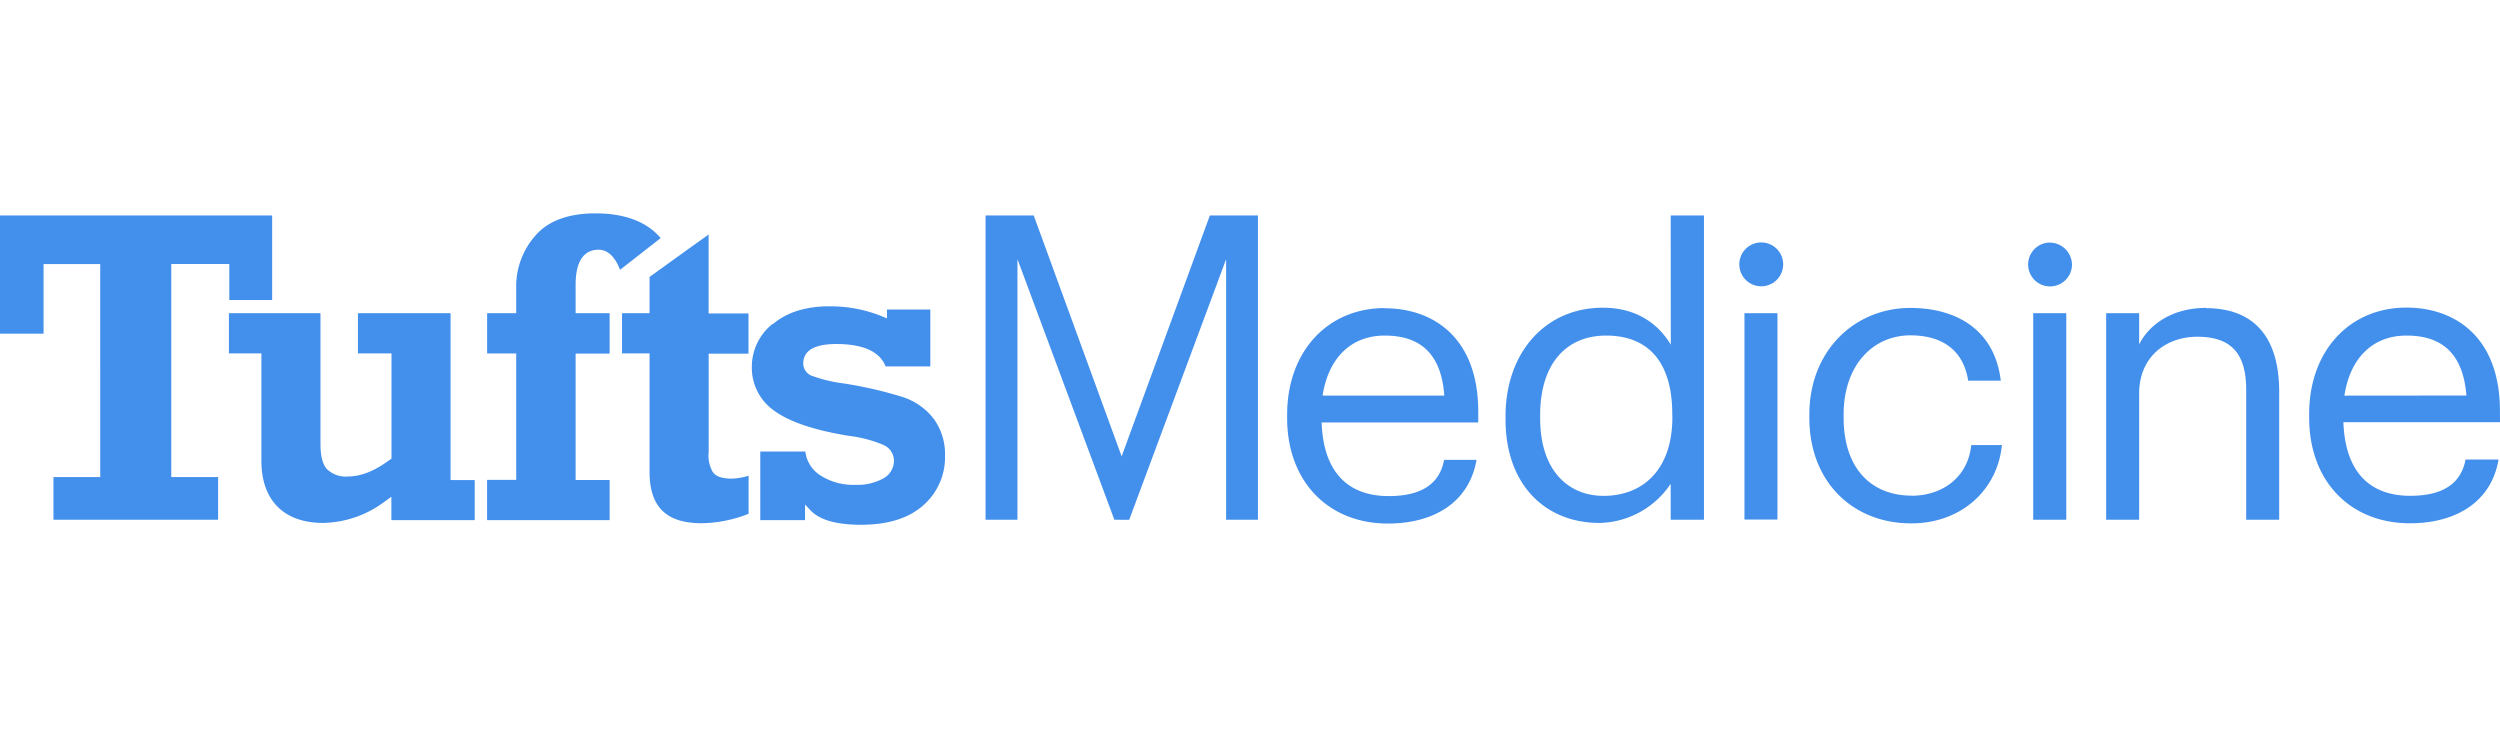 <svg id="Layer_1" data-name="Layer 1" xmlns="http://www.w3.org/2000/svg" viewBox="0 0 447 132">
  <defs>
    <style>
      .cls-1 {
        fill: #428fec;
      }
    </style>
  </defs>
  <path class="cls-1" d="M0,38.53H48.66V53.64H41V47.2H30.62V85.3H39v7.63H9.56V85.3h8.36V47.21H7.79V59.66H0V38.53M64,56v7.19h6V82l-.37.26c-2.62,1.94-5.1,2.93-7.36,2.93a4.79,4.79,0,0,1-3.88-1.38c-.75-.92-1.09-2.35-1.09-4.53V56H40.93v7.19h5.81v19.2c0,3.55,1,6.32,2.91,8.23s4.69,2.88,8.16,2.88a18.87,18.87,0,0,0,10.78-3.68l1.39-1V93h14.9V85.84H80.56V56H64M95.84,42h0a13.71,13.71,0,0,0-3.54,9.62V56H87.1v7.2h5.2v22.6H87.09V93H109V85.82h-6.08V63.22H109V56h-6.08V50.9c0-5.16,2.22-6.25,4.09-6.25,1.64,0,2.94,1.22,3.86,3.59l7.26-5.67c-2.47-2.91-6.38-4.42-11.68-4.42-4.71,0-8.28,1.28-10.58,3.81m27.61,2.27-7.34,5.29V56h-4.92v7.19h4.92V84.36c0,6.27,3,9.19,9.28,9.19a23.42,23.42,0,0,0,8.43-1.69v-6.8a11.52,11.52,0,0,1-3,.52c-1.71,0-2.81-.37-3.38-1.14a5.84,5.84,0,0,1-.76-3.58V63.24h7.12V56.05H126.7V41.93l-3.25,2.33M138.16,57.9h0a9.76,9.76,0,0,0-3.73,7.7,9.33,9.33,0,0,0,3.94,7.79c2.69,2,7.17,3.52,13.33,4.53A22.94,22.94,0,0,1,158,79.57a3.11,3.11,0,0,1,1.84,2.84,3.63,3.63,0,0,1-1.92,3.14,9.57,9.57,0,0,1-5,1.14,10.88,10.88,0,0,1-6.25-1.7A5.83,5.83,0,0,1,144,80.74h-8.06V93h8V90.2l.94,1c1.6,1.75,4.65,2.63,9.07,2.63,4.8,0,8.54-1.17,11.13-3.48a11.41,11.41,0,0,0,3.89-8.9,10.73,10.73,0,0,0-2-6.54A11.39,11.39,0,0,0,161.42,71a71.81,71.81,0,0,0-10.63-2.45A25.78,25.78,0,0,1,145,67.13,2.37,2.37,0,0,1,143.62,65c0-2.32,2-3.49,5.9-3.49,4.83,0,7.8,1.36,8.82,4h8V55.34h-7.75v1.59l-.76-.32a24.57,24.57,0,0,0-9.58-1.84c-4.17,0-7.55,1.07-10.05,3.17m63.7,35,17.33-46.6V92.93h5.69V38.53h-8.6L200.55,81.6,184.83,38.53h-8.61v54.4h5.7V46.33l17.33,46.6ZM247.6,55.12c8.61,0,16.71,5.19,16.71,18.5v1.92h-28c.28,8.47,4.34,13.16,12,13.16,5.76,0,9.11-2.13,9.89-6.48H264c-1.28,7.48-7.47,11.39-15.86,11.39-10.53,0-18-7.4-18-18.89v-.57c0-11.24,7.19-19.06,17.43-19.06m10.67,15.64C257.7,63.05,253.74,60,247.6,60s-10.1,4.12-11.12,10.73Zm40.48-32.2h5.95v54.4h-5.95V86.5a15.67,15.67,0,0,1-12.73,7c-9.75,0-16.8-6.9-16.8-18.49v-.58c0-11.38,7.12-19.41,17.38-19.41,6.19,0,10,3,12.17,6.61ZM299,74c0-9.53-4.53-14-11.81-14s-11.81,5.19-11.81,14.22v.57c0,9.39,5.06,13.87,11.34,13.87,6.9,0,12.3-4.53,12.3-14.08Zm12.91,18.89h5.9V56h-5.9Zm3-49.54a3.92,3.92,0,1,1-3.92,3.91,3.91,3.91,0,0,1,3.92-3.91m26.89,45.27c-7.18,0-12.16-4.83-12.16-13.94v-.57c0-8.75,5.19-14.15,11.95-14.15,5.13,0,9.39,2.2,10.32,8.1h5.83c-1.14-9.46-8.39-13-16.16-13-10,0-18.07,7.68-18.07,19.06v.57c0,11.52,7.82,18.89,18.2,18.89,9,0,15.45-6,16.23-14h-5.48c-.64,6-5.4,9.06-10.67,9.06m24.77-45.27a3.92,3.92,0,1,0,3.91,3.92h0a4,4,0,0,0-3.91-3.91M363.54,56h5.91V92.93h-5.91Zm30.94-.95c-6.12,0-10.25,3-12,6.54V56h-5.9V92.93h5.9V70.38c0-6.69,4.91-10.17,10.39-10.17,6,0,8.75,2.92,8.75,9.46V92.93h5.9V70.1c0-10.81-5.4-15-13.08-15M447,75.49H419c.29,8.47,4.34,13.16,11.95,13.16,5.77,0,9.07-2.13,9.89-6.48h5.9c-1.27,7.47-7.46,11.39-15.86,11.39-10.54,0-18-7.4-18-18.89V74.1C412.84,62.86,420,55,430.27,55c8.62,0,16.72,5.19,16.72,18.5Zm-6-4.77C440.38,63,436.42,60,430.28,60s-10.1,4.13-11.1,10.74Z"/>
</svg>
